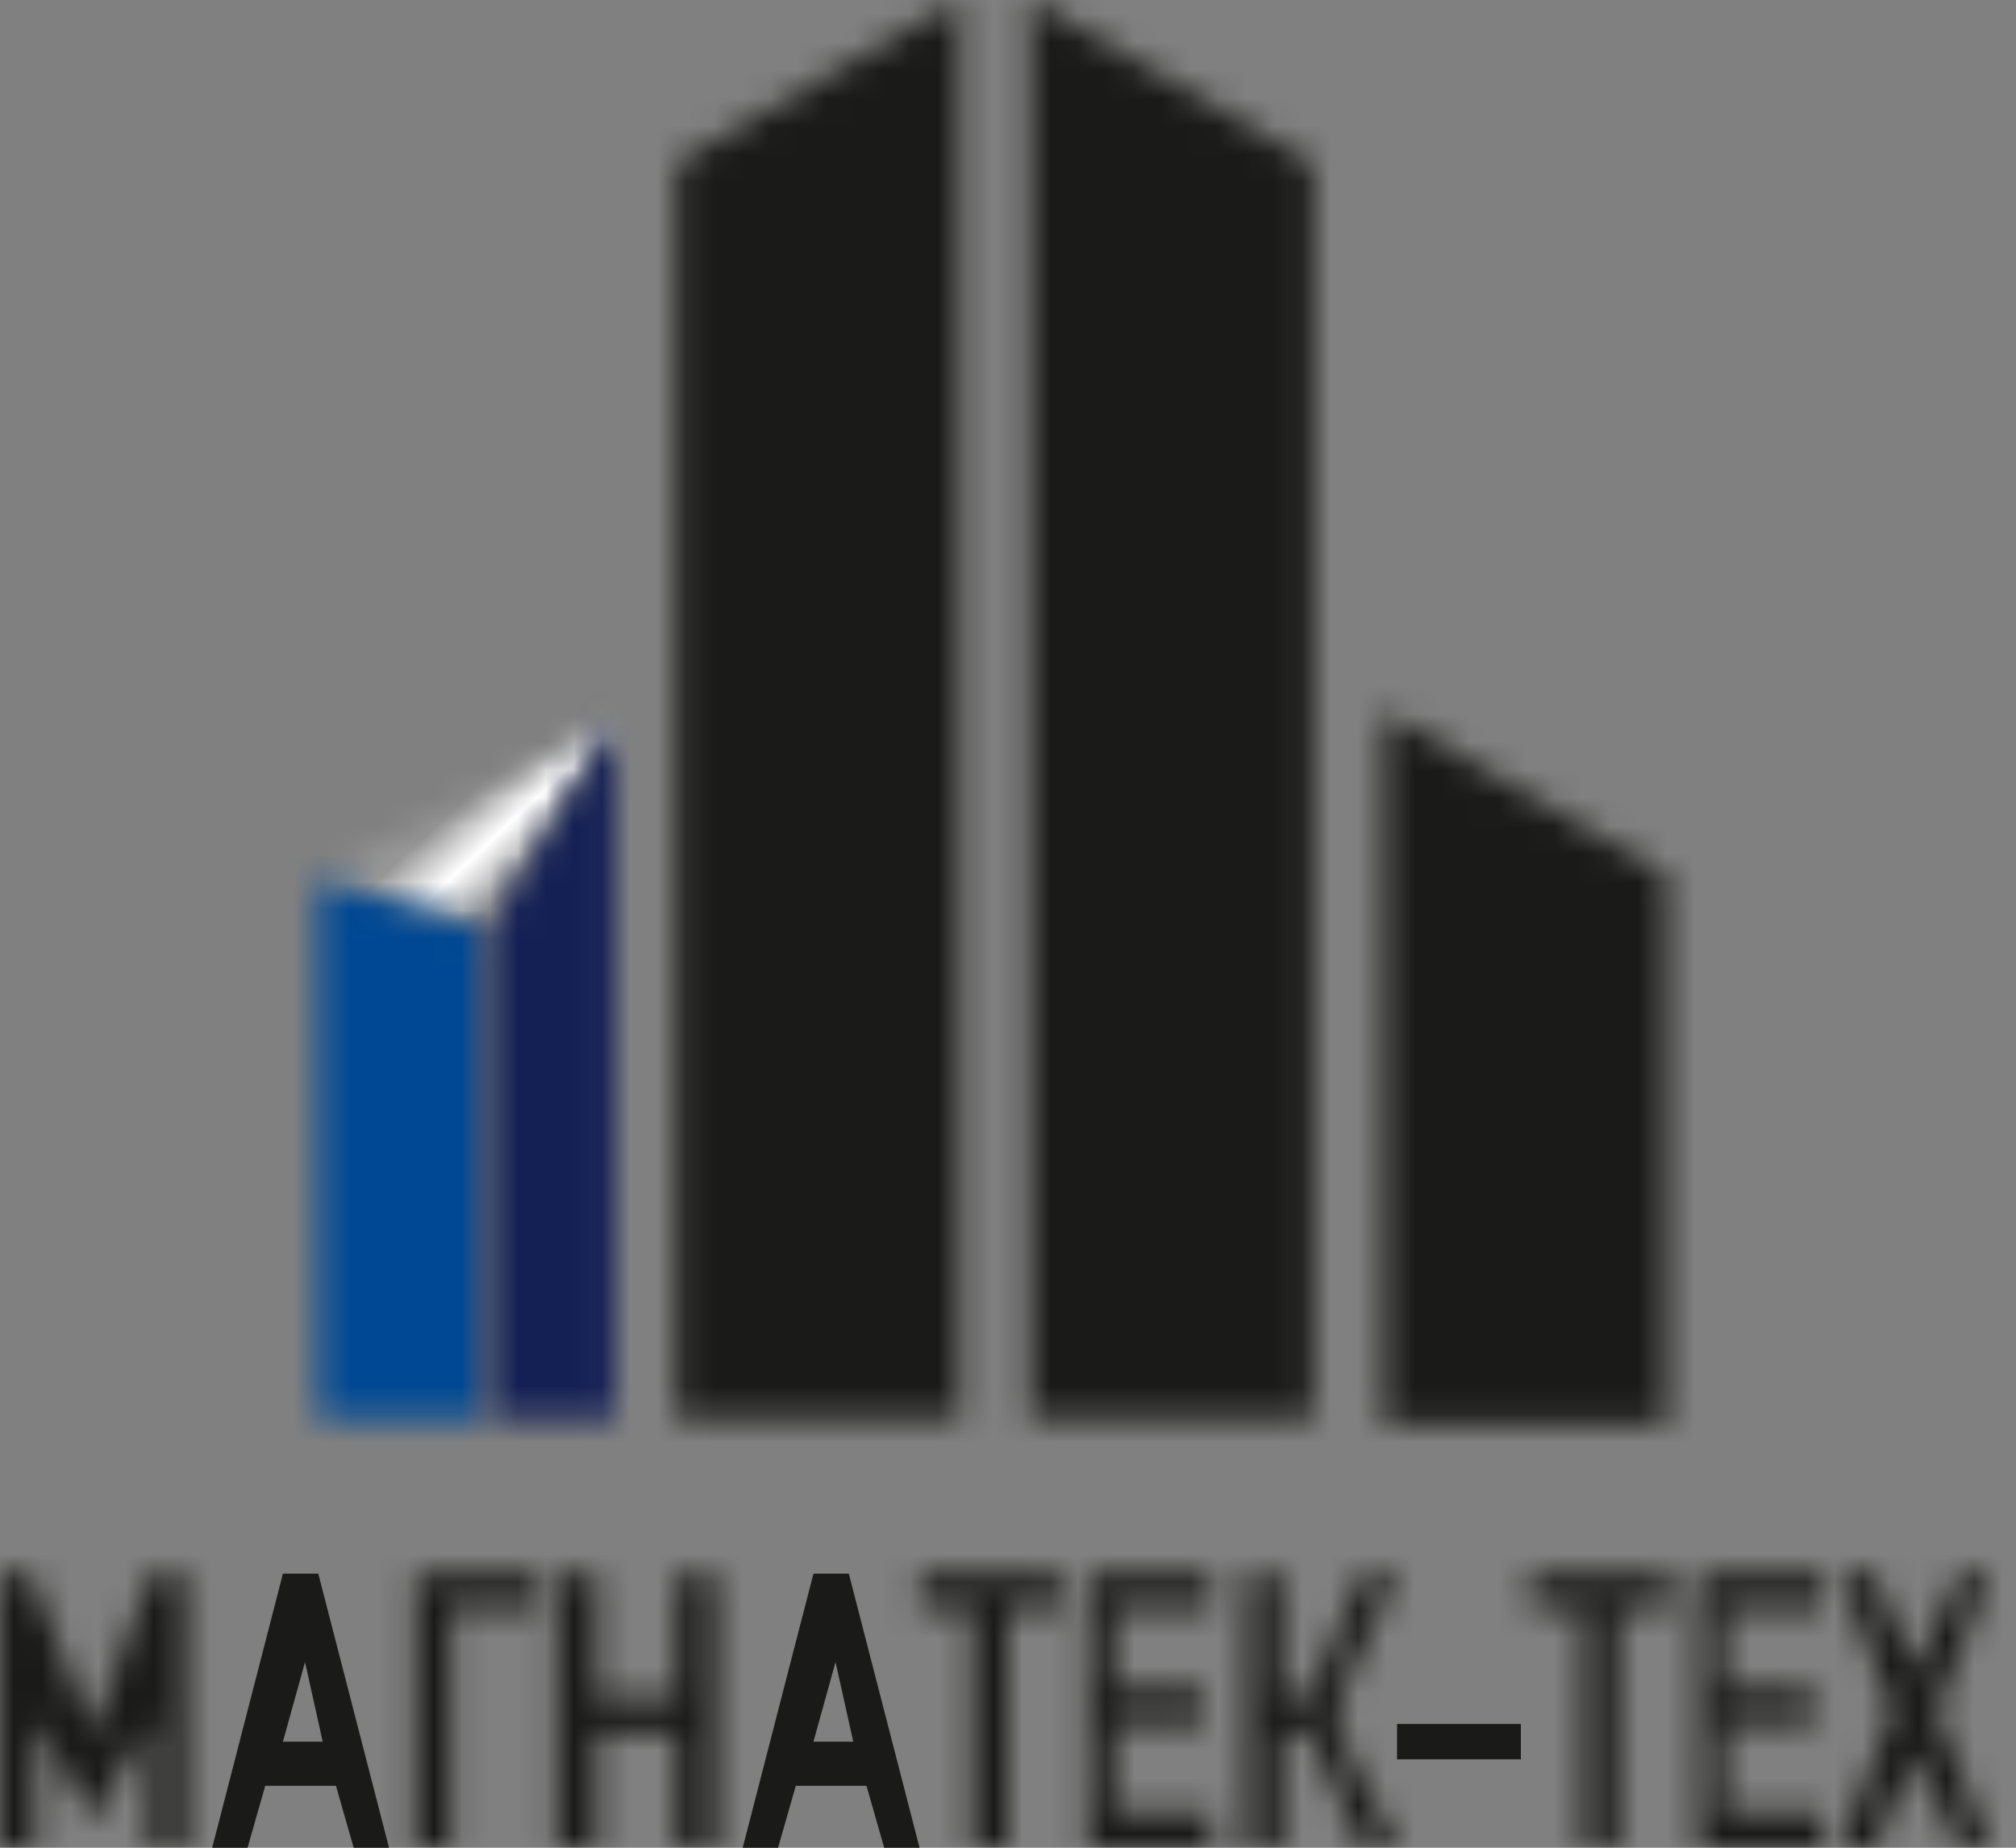 <?xml version="1.0" encoding="UTF-8"?> <svg xmlns="http://www.w3.org/2000/svg" width="72" height="66" viewBox="0 0 72 66" fill="none"><rect x="0" y="0" width="72" height="66" fill="#808080" stroke="none"/><mask id="path-1-inside-1_35_5090" fill="white"><path d="M24.156 5.842V50.684H34.261V0L24.156 5.842Z"></path></mask><path d="M24.156 50.684H-40.665V115.506H24.156V50.684ZM24.156 5.842L-8.287 -50.276L-40.665 -31.558V5.842H24.156ZM34.261 0H99.083V-112.349L1.818 -56.118L34.261 0ZM34.261 50.684V115.506H99.083V50.684H34.261ZM88.978 50.684V5.842H-40.665V50.684H88.978ZM56.6 61.96L66.705 56.118L1.818 -56.118L-8.287 -50.276L56.6 61.96ZM-30.56 0V50.684H99.083V0H-30.56ZM34.261 -14.137H24.156V115.506H34.261V-14.137Z" fill="#1A1A18" mask="url(#path-1-inside-1_35_5090)"></path><mask id="path-3-inside-2_35_5090" fill="white"><path d="M46.893 5.842V50.684H36.787V0L46.893 5.842Z"></path></mask><path d="M46.893 50.684H111.714V115.506H46.893V50.684ZM46.893 5.842L79.336 -50.276L111.714 -31.558V5.842H46.893ZM36.787 0H-28.034V-112.349L69.231 -56.118L36.787 0ZM36.787 50.684V115.506H-28.034V50.684H36.787ZM-17.929 50.684V5.842H111.714V50.684H-17.929ZM14.449 61.96L4.344 56.118L69.231 -56.118L79.336 -50.276L14.449 61.96ZM101.609 0V50.684H-28.034V0H101.609ZM36.787 -14.137H46.893V115.506H36.787V-14.137Z" fill="#1A1A18" mask="url(#path-3-inside-2_35_5090)"></path><mask id="path-5-inside-3_35_5090" fill="white"><path d="M59.525 31.263V50.842H49.42V25.421L59.525 31.263Z"></path></mask><path d="M59.525 50.842H124.347V115.664H59.525V50.842ZM59.525 31.263L91.969 -24.855L124.347 -6.136V31.263H59.525ZM49.42 25.421H-15.401V-86.928L81.863 -30.697L49.42 25.421ZM49.42 50.842V115.664H-15.401V50.842H49.42ZM-5.296 50.842V31.263H124.347V50.842H-5.296ZM27.082 87.381L16.977 81.539L81.863 -30.697L91.969 -24.855L27.082 87.381ZM114.242 25.421V50.842H-15.401V25.421H114.242ZM49.42 -13.979H59.525V115.664H49.42V-13.979Z" fill="#1A1A18" mask="url(#path-5-inside-3_35_5090)"></path><mask id="path-7-inside-4_35_5090" fill="white"><path d="M17.209 33.158H17.525L21.946 25.737L11.367 31.421L17.209 33.158Z"></path></mask><path d="M17.525 33.158V97.979H54.361L73.213 66.334L17.525 33.158ZM17.209 33.158L-1.263 95.292L7.778 97.979H17.209V33.158ZM11.367 31.421L-19.314 -25.68L-157.827 48.745L-7.105 93.555L11.367 31.421ZM21.946 25.737L77.634 58.913L197.4 -142.123L-8.735 -31.364L21.946 25.737ZM17.525 -31.664H17.209V97.979H17.525V-31.664ZM35.681 -28.976L29.839 -30.713L-7.105 93.555L-1.263 95.292L35.681 -28.976ZM42.048 88.522L52.627 82.838L-8.735 -31.364L-19.314 -25.68L42.048 88.522ZM-33.742 -7.439L-38.163 -0.018L73.213 66.334L77.634 58.913L-33.742 -7.439Z" fill="url(#paint0_linear_35_5090)" mask="url(#path-7-inside-4_35_5090)"></path><mask id="path-9-inside-5_35_5090" fill="white"><path d="M11.367 50.684V31.421L17.209 33.158V50.684H11.367Z"></path></mask><path d="M11.367 31.421L37.9 -57.825L-81.74 -93.394V31.421H11.367ZM11.367 50.684H-81.74V143.791H11.367V50.684ZM17.209 50.684V143.791H110.316V50.684H17.209ZM17.209 33.158H110.316V-36.296L43.742 -56.089L17.209 33.158ZM-81.74 31.421V50.684H104.474V31.421H-81.74ZM11.367 143.791H17.209V-42.423H11.367V143.791ZM110.316 50.684V33.158H-75.898V50.684H110.316ZM43.742 -56.089L37.9 -57.825L-15.166 120.668L-9.323 122.405L43.742 -56.089Z" fill="#004893" mask="url(#path-9-inside-5_35_5090)"></path><mask id="path-11-inside-6_35_5090" fill="white"><path d="M17.525 33.158V50.684H21.946V25.737L17.525 33.158Z"></path></mask><path d="M17.525 50.684H-47.296V115.506H17.525V50.684ZM17.525 33.158L-38.163 -0.018L-47.296 15.313V33.158H17.525ZM21.946 25.737H86.768V-209.723L-33.742 -7.439L21.946 25.737ZM21.946 50.684V115.506H86.768V50.684H21.946ZM82.347 50.684V33.158H-47.296V50.684H82.347ZM73.214 66.334L77.635 58.913L-33.742 -7.439L-38.163 -0.018L73.214 66.334ZM-42.875 25.737V50.684H86.768V25.737H-42.875ZM21.946 -14.137H17.525V115.506H21.946V-14.137Z" fill="#142054" mask="url(#path-11-inside-6_35_5090)"></path><mask id="path-13-inside-7_35_5090" fill="white"><path d="M44.525 66V56.21H45.788V60.632H46.736L48.631 56.21H49.894L47.841 60.632V61.895L49.894 66H48.631L46.736 61.895H45.788V66H44.525Z"></path></mask><path d="M44.525 56.21V43.246H31.561V56.21H44.525ZM44.525 66H31.561V78.964H44.525V66ZM45.788 66V78.964H58.753V66H45.788ZM45.788 61.895V48.93H32.824V61.895H45.788ZM46.736 61.895L58.507 56.462L55.031 48.93H46.736V61.895ZM48.631 66L36.86 71.433L40.336 78.964H48.631V66ZM49.894 66V78.964H70.871L61.489 60.202L49.894 66ZM47.841 61.895H34.877V64.955L36.246 67.692L47.841 61.895ZM47.841 60.632L36.083 55.172L34.877 57.769V60.632H47.841ZM49.894 56.21L61.653 61.67L70.206 43.246H49.894V56.21ZM48.631 56.21V43.246H40.082L36.715 51.104L48.631 56.21ZM46.736 60.632V73.596H55.285L58.652 65.738L46.736 60.632ZM45.788 60.632H32.824V73.596H45.788V60.632ZM45.788 56.21H58.753V43.246H45.788V56.21ZM31.561 56.21V66H57.49V56.21H31.561ZM44.525 78.964H45.788V53.036H44.525V78.964ZM58.753 66V61.895H32.824V66H58.753ZM45.788 74.859H46.736V48.93H45.788V74.859ZM34.965 67.327L36.86 71.433L60.402 60.567L58.507 56.462L34.965 67.327ZM48.631 78.964H49.894V53.036H48.631V78.964ZM61.489 60.202L59.437 56.097L36.246 67.692L38.298 71.798L61.489 60.202ZM60.806 61.895V60.632H34.877V61.895H60.806ZM59.6 66.091L61.653 61.67L38.135 50.751L36.083 55.172L59.6 66.091ZM49.894 43.246H48.631V69.175H49.894V43.246ZM36.715 51.104L34.82 55.525L58.652 65.738L60.547 61.317L36.715 51.104ZM46.736 47.667H45.788V73.596H46.736V47.667ZM58.753 60.632V56.21H32.824V60.632H58.753ZM45.788 43.246H44.525V69.175H45.788V43.246Z" fill="#1A1A18" mask="url(#path-13-inside-7_35_5090)"></path><mask id="path-15-inside-8_35_5090" fill="white"><path d="M1.263 66H0V56.21H1.105L3.316 61.895L5.368 56.21H6.632V66H5.368V61.421L3.316 65.053L1.263 61.421V66Z"></path></mask><path d="M0 66H-17.679V83.678H0V66ZM1.263 66V83.678H18.942V66H1.263ZM1.263 61.421L16.654 52.722L-16.415 -5.784V61.421H1.263ZM3.316 65.053L-12.075 73.751L3.316 100.98L18.706 73.751L3.316 65.053ZM5.368 61.421H23.047V-5.784L-10.022 52.722L5.368 61.421ZM5.368 66H-12.31V83.678H5.368V66ZM6.632 66V83.678H24.31V66H6.632ZM6.632 56.21H24.31V38.532H6.632V56.21ZM5.368 56.21V38.532H-7.044L-11.259 50.206L5.368 56.21ZM3.316 61.895L-13.161 68.302L3.929 112.247L19.943 67.899L3.316 61.895ZM1.105 56.21L17.582 49.803L13.199 38.532H1.105V56.21ZM0 56.21V38.532H-17.679V56.21H0ZM0 83.678H1.263V48.321H0V83.678ZM18.942 66V61.421H-16.415V66H18.942ZM-14.127 70.12L-12.075 73.751L18.706 56.354L16.654 52.722L-14.127 70.12ZM18.706 73.751L20.759 70.12L-10.022 52.722L-12.075 56.354L18.706 73.751ZM-12.31 61.421V66H23.047V61.421H-12.31ZM5.368 83.678H6.632V48.321H5.368V83.678ZM24.31 66V56.21H-11.047V66H24.31ZM6.632 38.532H5.368V73.889H6.632V38.532ZM-11.259 50.206L-13.312 55.89L19.943 67.899L21.996 62.215L-11.259 50.206ZM19.792 55.487L17.582 49.803L-15.371 62.618L-13.161 68.302L19.792 55.487ZM1.105 38.532H0V73.889H1.105V38.532ZM-17.679 56.21V66H17.679V56.21H-17.679Z" fill="#1A1A18" mask="url(#path-15-inside-8_35_5090)"></path><path fill-rule="evenodd" clip-rule="evenodd" d="M11.368 56.21L11.458 56.56L11.999 58.658L12.631 61.105L13.232 63.437L13.63 64.977L13.807 65.664L13.894 66H12.631L12.224 64.575L11.999 63.789H11.368H10.104H9.473L9.248 64.575L8.841 66H7.578L7.665 65.664L7.842 64.977L8.24 63.437L8.841 61.105L9.473 58.658L10.014 56.56L10.104 56.21H11.368ZM10.104 62.211L10.894 59.368L11.525 62.211H10.104Z" fill="#1A1A18"></path><path fill-rule="evenodd" clip-rule="evenodd" d="M30.315 56.21L30.405 56.56L30.946 58.658L31.578 61.105L32.18 63.437L32.577 64.977L32.754 65.664L32.841 66H31.578L31.171 64.575L30.946 63.789H30.315H29.052H28.42L28.196 64.575L27.788 66H26.525L26.612 65.664L26.789 64.977L27.187 63.437L27.788 61.105L28.42 58.658L28.962 56.56L29.052 56.21H30.315ZM29.052 62.211L29.841 59.368L30.473 62.211H29.052Z" fill="#1A1A18"></path><mask id="path-19-inside-9_35_5090" fill="white"><path d="M14.842 66H16.105V57.474H19.263V56.21H14.842V66Z"></path></mask><path d="M16.105 66V76.607H26.712V66H16.105ZM14.842 66H4.235V76.607H14.842V66ZM14.842 56.21V45.603H4.235V56.21H14.842ZM19.263 56.21H29.87V45.603H19.263V56.21ZM19.263 57.474V68.081H29.87V57.474H19.263ZM16.105 57.474V46.867H5.498V57.474H16.105ZM16.105 55.393H14.842V76.607H16.105V55.393ZM25.449 66V56.21H4.235V66H25.449ZM14.842 66.818H19.263V45.603H14.842V66.818ZM8.656 56.21V57.474H29.87V56.21H8.656ZM19.263 46.867H16.105V68.081H19.263V46.867ZM5.498 57.474V66H26.712V57.474H5.498Z" fill="#1A1A18" mask="url(#path-19-inside-9_35_5090)"></path><mask id="path-21-inside-10_35_5090" fill="white"><path d="M34.736 66H36V57.474H37.894V56.21H34.736H32.842V57.474H34.736V66Z"></path></mask><path d="M36 66V76.607H46.607V66H36ZM34.736 66H24.129V76.607H34.736V66ZM37.894 56.21H48.502V45.603H37.894V56.21ZM37.894 57.474V68.081H48.502V57.474H37.894ZM36 57.474V46.867H25.392V57.474H36ZM34.736 57.474H45.344V46.867H34.736V57.474ZM32.842 57.474H22.235V68.081H32.842V57.474ZM32.842 56.21V45.603H22.235V56.21H32.842ZM36 55.393H34.736V76.607H36V55.393ZM34.736 66.818H37.894V45.603H34.736V66.818ZM27.287 56.21V57.474H48.502V56.21H27.287ZM37.894 46.867H36V68.081H37.894V46.867ZM25.392 57.474V66H46.607V57.474H25.392ZM45.344 66V57.474H24.129V66H45.344ZM34.736 46.867H32.842V68.081H34.736V46.867ZM43.449 57.474V56.21H22.235V57.474H43.449ZM32.842 66.818H34.736V45.603H32.842V66.818Z" fill="#1A1A18" mask="url(#path-21-inside-10_35_5090)"></path><mask id="path-23-inside-11_35_5090" fill="white"><path d="M19.895 66V56.21H21.316V60.632H24.158V56.21H25.579V66H24.158V61.895H21.316V66H19.895Z"></path></mask><path d="M19.895 56.21V30.282H-6.034V56.21H19.895ZM19.895 66H-6.034V91.928H19.895V66ZM21.316 66V91.928H47.244V66H21.316ZM21.316 61.895V35.966H-4.613V61.895H21.316ZM24.158 61.895H50.086V35.966H24.158V61.895ZM24.158 66H-1.771V91.928H24.158V66ZM25.579 66V91.928H51.507V66H25.579ZM25.579 56.21H51.507V30.282H25.579V56.21ZM24.158 56.21V30.282H-1.771V56.21H24.158ZM24.158 60.632V86.56H50.086V60.632H24.158ZM21.316 60.632H-4.613V86.56H21.316V60.632ZM21.316 56.21H47.244V30.282H21.316V56.21ZM-6.034 56.21V66H45.823V56.21H-6.034ZM19.895 91.928H21.316V40.071H19.895V91.928ZM47.244 66V61.895H-4.613V66H47.244ZM21.316 87.823H24.158V35.966H21.316V87.823ZM-1.771 61.895V66H50.086V61.895H-1.771ZM24.158 91.928H25.579V40.071H24.158V91.928ZM51.507 66V56.21H-0.35V66H51.507ZM25.579 30.282H24.158V82.139H25.579V30.282ZM-1.771 56.21V60.632H50.086V56.21H-1.771ZM24.158 34.703H21.316V86.56H24.158V34.703ZM47.244 60.632V56.21H-4.613V60.632H47.244ZM21.316 30.282H19.895V82.139H21.316V30.282Z" fill="#1A1A18" mask="url(#path-23-inside-11_35_5090)"></path><mask id="path-25-inside-12_35_5090" fill="white"><path d="M38.842 66V56.21H43.263V57.474H39.789V60.316H42.947V61.579H39.789V64.737H43.263V66H38.842Z"></path></mask><path d="M38.842 56.21V23.21H5.842V56.21H38.842ZM38.842 66H5.842V99H38.842V66ZM43.263 66V99H76.263V66H43.263ZM43.263 64.737H76.263V31.737H43.263V64.737ZM39.789 64.737H6.789V97.737H39.789V64.737ZM39.789 61.579V28.579H6.789V61.579H39.789ZM42.947 61.579V94.579H75.947V61.579H42.947ZM42.947 60.316H75.947V27.316H42.947V60.316ZM39.789 60.316H6.789V93.316H39.789V60.316ZM39.789 57.474V24.474H6.789V57.474H39.789ZM43.263 57.474V90.474H76.263V57.474H43.263ZM43.263 56.21H76.263V23.21H43.263V56.21ZM5.842 56.21V66H71.842V56.21H5.842ZM38.842 99H43.263V33H38.842V99ZM76.263 66V64.737H10.263V66H76.263ZM43.263 31.737H39.789V97.737H43.263V31.737ZM72.789 64.737V61.579H6.789V64.737H72.789ZM39.789 94.579H42.947V28.579H39.789V94.579ZM75.947 61.579V60.316H9.947V61.579H75.947ZM42.947 27.316H39.789V93.316H42.947V27.316ZM72.789 60.316V57.474H6.789V60.316H72.789ZM39.789 90.474H43.263V24.474H39.789V90.474ZM76.263 57.474V56.21H10.263V57.474H76.263ZM43.263 23.21H38.842V89.21H43.263V23.21Z" fill="#1A1A18" mask="url(#path-25-inside-12_35_5090)"></path><mask id="path-27-inside-13_35_5090" fill="white"><path d="M56.526 66H57.789V57.474H59.684V56.21H56.526H54.631V57.474H56.526V66Z"></path></mask><path d="M57.789 66V76.607H68.396V66H57.789ZM56.526 66H45.919V76.607H56.526V66ZM59.684 56.21H70.291V45.603H59.684V56.21ZM59.684 57.474V68.081H70.291V57.474H59.684ZM57.789 57.474V46.867H47.182V57.474H57.789ZM56.526 57.474H67.133V46.867H56.526V57.474ZM54.631 57.474H44.024V68.081H54.631V57.474ZM54.631 56.21V45.603H44.024V56.21H54.631ZM57.789 55.393H56.526V76.607H57.789V55.393ZM56.526 66.818H59.684V45.603H56.526V66.818ZM49.076 56.21V57.474H70.291V56.21H49.076ZM59.684 46.867H57.789V68.081H59.684V46.867ZM47.182 57.474V66H68.396V57.474H47.182ZM67.133 66V57.474H45.919V66H67.133ZM56.526 46.867H54.631V68.081H56.526V46.867ZM65.238 57.474V56.21H44.024V57.474H65.238ZM54.631 66.818H56.526V45.603H54.631V66.818Z" fill="#1A1A18" mask="url(#path-27-inside-13_35_5090)"></path><mask id="path-29-inside-14_35_5090" fill="white"><path d="M60.633 66V56.21H65.054V57.474H61.58V60.316H64.738V61.579H61.58V64.737H65.054V66H60.633Z"></path></mask><path d="M60.633 56.21V23.21H27.633V56.21H60.633ZM60.633 66H27.633V99H60.633V66ZM65.054 66V99H98.054V66H65.054ZM65.054 64.737H98.054V31.737H65.054V64.737ZM61.58 64.737H28.58V97.737H61.58V64.737ZM61.58 61.579V28.579H28.58V61.579H61.58ZM64.738 61.579V94.579H97.738V61.579H64.738ZM64.738 60.316H97.738V27.316H64.738V60.316ZM61.58 60.316H28.58V93.316H61.58V60.316ZM61.58 57.474V24.474H28.58V57.474H61.58ZM65.054 57.474V90.474H98.054V57.474H65.054ZM65.054 56.21H98.054V23.21H65.054V56.21ZM27.633 56.21V66H93.633V56.21H27.633ZM60.633 99H65.054V33H60.633V99ZM98.054 66V64.737H32.054V66H98.054ZM65.054 31.737H61.58V97.737H65.054V31.737ZM94.58 64.737V61.579H28.58V64.737H94.58ZM61.58 94.579H64.738V28.579H61.58V94.579ZM97.738 61.579V60.316H31.738V61.579H97.738ZM64.738 27.316H61.58V93.316H64.738V27.316ZM94.58 60.316V57.474H28.58V60.316H94.58ZM61.58 90.474H65.054V24.474H61.58V90.474ZM98.054 57.474V56.21H32.054V57.474H98.054ZM65.054 23.21H60.633V89.21H65.054V23.21Z" fill="#1A1A18" mask="url(#path-29-inside-14_35_5090)"></path><mask id="path-31-inside-15_35_5090" fill="white"><path d="M67.578 61.105L65.684 56.21H66.947L68.368 59.684L69.947 56.21H71.052L69.157 61.105L71.052 66H69.947L68.368 62.684L66.947 66H65.684L67.578 61.105Z"></path></mask><path d="M65.684 56.21V24.389H19.243L36.008 67.698L65.684 56.21ZM67.578 61.105L97.254 72.593L101.701 61.105L97.254 49.618L67.578 61.105ZM65.684 66L36.008 54.513L19.243 97.821H65.684V66ZM66.947 66V97.821H87.93L96.195 78.535L66.947 66ZM68.368 62.684L97.098 49.003L66.841 -14.536L39.119 50.149L68.368 62.684ZM69.947 66L41.216 79.681L49.855 97.821H69.947V66ZM71.052 66V97.821H117.492L100.728 54.513L71.052 66ZM69.157 61.105L39.482 49.618L35.035 61.105L39.482 72.593L69.157 61.105ZM71.052 56.21L100.728 67.698L117.492 24.389H71.052V56.21ZM69.947 56.21V24.389H49.456L40.978 43.043L69.947 56.21ZM68.368 59.684L38.916 71.733L66.83 139.968L97.337 72.852L68.368 59.684ZM66.947 56.21L96.399 44.162L88.31 24.389H66.947V56.21ZM36.008 67.698L37.903 72.593L97.254 49.618L95.359 44.723L36.008 67.698ZM37.903 49.618L36.008 54.513L95.359 77.487L97.254 72.593L37.903 49.618ZM65.684 97.821H66.947V34.178H65.684V97.821ZM96.195 78.535L97.616 75.219L39.119 50.149L37.698 53.465L96.195 78.535ZM39.638 76.365L41.216 79.681L98.677 52.319L97.098 49.003L39.638 76.365ZM69.947 97.821H71.052V34.178H69.947V97.821ZM100.728 54.513L98.833 49.618L39.482 72.593L41.376 77.487L100.728 54.513ZM98.833 72.593L100.728 67.698L41.376 44.723L39.482 49.618L98.833 72.593ZM71.052 24.389H69.947V88.032H71.052V24.389ZM40.978 43.043L39.399 46.516L97.337 72.852L98.916 69.378L40.978 43.043ZM97.82 47.636L96.399 44.162L37.495 68.259L38.916 71.733L97.82 47.636ZM66.947 24.389H65.684V88.032H66.947V24.389Z" fill="#1A1A18" mask="url(#path-31-inside-15_35_5090)"></path><rect x="49.895" y="61.579" width="4.421" height="1.263" fill="#1A1A18"></rect><defs><linearGradient id="paint0_linear_35_5090" x1="16.893" y1="28.263" x2="19.262" y2="30.789" gradientUnits="userSpaceOnUse"><stop stop-color="#999999"></stop><stop offset="0.5" stop-color="white"></stop><stop offset="1" stop-color="#999999"></stop></linearGradient></defs></svg> 